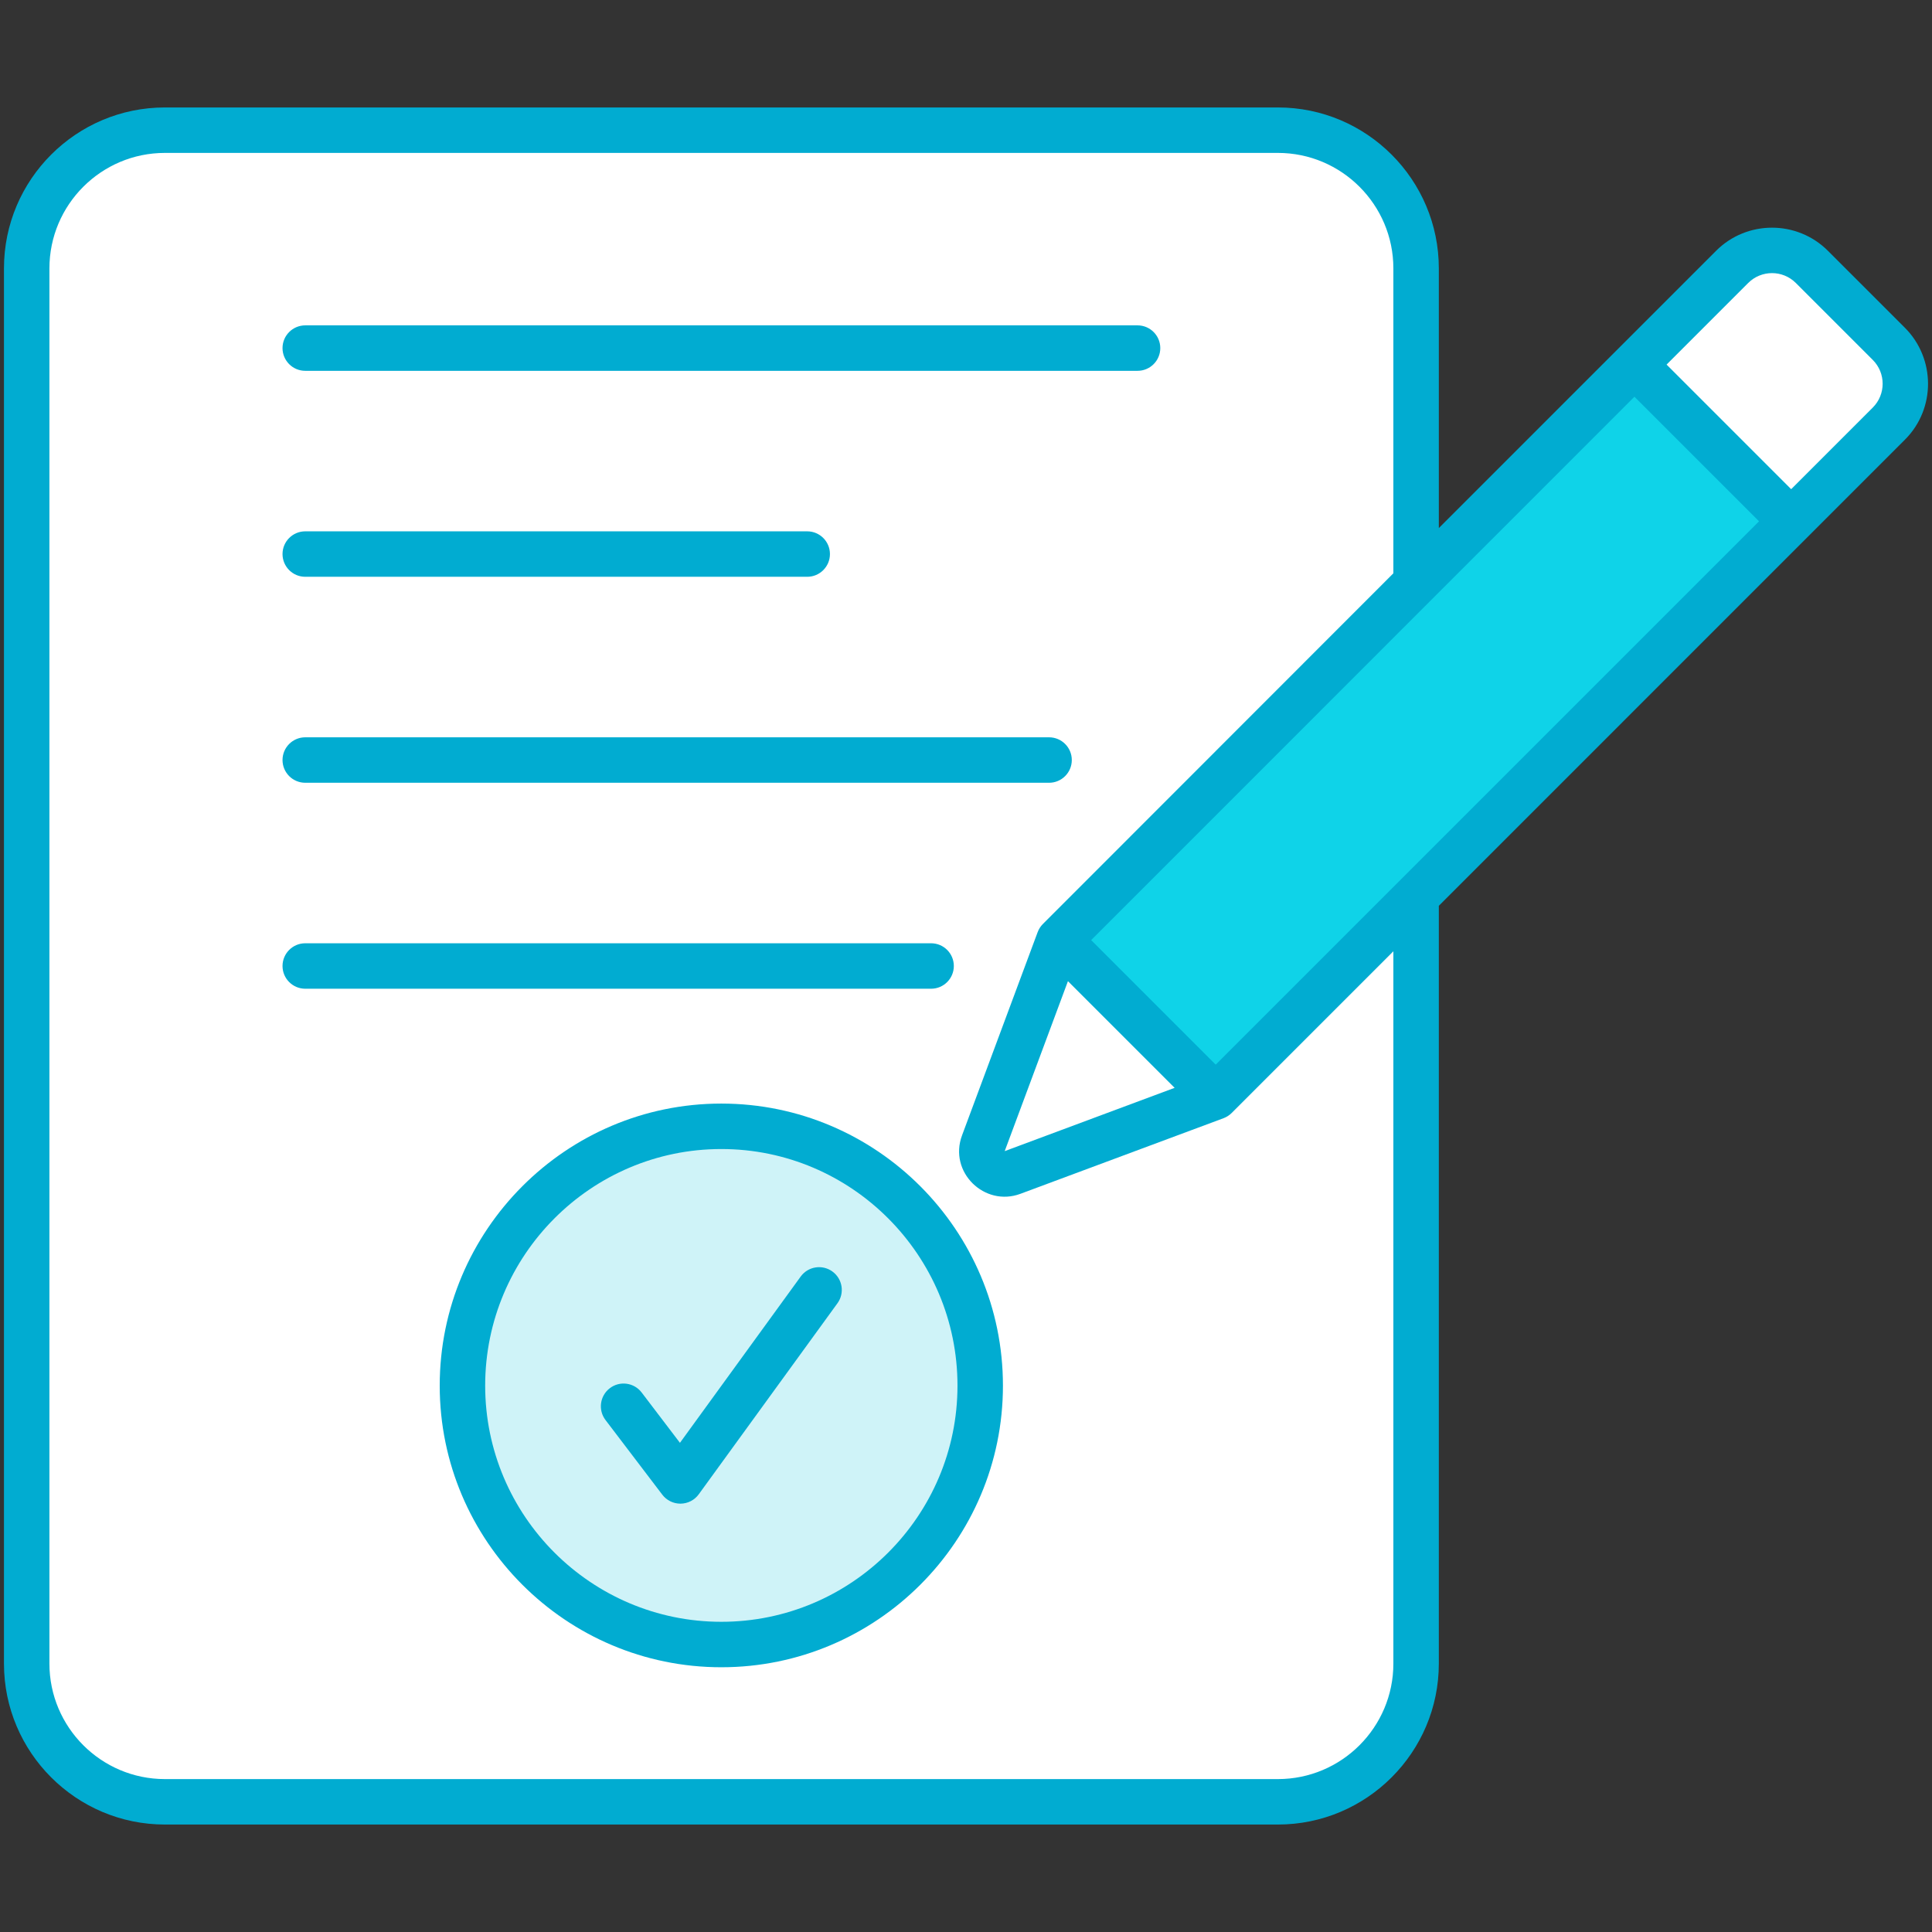 <svg xmlns="http://www.w3.org/2000/svg" width="512" height="512" viewBox="0 0 512 512" fill="none"><rect x="0" y="0" width="512" height="512" fill="#333333" stroke="none"/><path d="M260.598 302.983C258.793 307.797 263.521 312.524 268.335 310.719L322.152 290.687L375.281 237.558V440.876C375.281 461.079 358.947 477.499 338.658 477.499H43.697C23.494 477.499 7.074 461.079 7.074 440.876V71.123C7.074 50.92 23.494 34.5 43.697 34.5H338.658C358.947 34.5 375.281 50.92 375.281 71.123V154.428L280.629 249.167L260.598 302.983Z" fill="white"></path><path d="M259.768 367.212C259.768 405.03 229.101 435.819 191.16 435.819C153.219 435.819 122.552 405.03 122.552 367.212C122.552 329.27 153.22 298.481 191.16 298.481C229.1 298.481 259.768 329.27 259.768 367.212Z" fill="#CFF3F8"></path><path d="M500.572 112.261L322.174 290.658L268.336 310.689C263.514 312.483 258.814 307.783 260.608 302.961L280.639 249.123L459.038 70.727C464.873 64.892 474.333 64.892 480.168 70.727L500.572 91.131C506.406 96.966 506.406 106.426 500.572 112.261Z" fill="#0FD3E8"></path><path d="M322.174 290.658L268.336 310.689C263.514 312.483 258.814 307.783 260.608 302.961L280.639 249.123L322.174 290.658Z" fill="white"></path><path d="M474.679 138.153L500.571 112.261C506.435 106.397 506.435 96.995 500.571 91.131L480.167 70.727C474.303 64.863 464.901 64.863 459.037 70.727L433.145 96.619L474.679 138.153Z" fill="white"></path><path d="M191.162 292.459C150.009 292.459 116.53 325.993 116.53 367.212C116.53 408.361 150.009 441.84 191.162 441.84C232.311 441.84 265.79 408.361 265.79 367.212C265.789 325.993 232.311 292.459 191.162 292.459ZM191.162 429.794C156.652 429.794 128.576 401.718 128.576 367.212C128.576 332.635 156.652 304.505 191.162 304.505C225.668 304.505 253.744 332.636 253.744 367.212C253.744 401.719 225.668 429.794 191.162 429.794Z" fill="#01ACD1"></path><path d="M212.187 338.302L180.194 382.364L170.05 369.032C168.035 366.385 164.258 365.864 161.612 367.887C158.965 369.899 158.452 373.679 160.467 376.325L175.516 396.107C176.653 397.605 178.429 398.483 180.308 398.483H180.375C182.281 398.459 184.065 397.542 185.182 395.997L221.935 345.375C223.888 342.685 223.292 338.917 220.598 336.964C217.908 335.008 214.14 335.604 212.187 338.302Z" fill="#01ACD1"></path><path d="M80.894 98.271H301.464C304.789 98.271 307.487 95.573 307.487 92.248C307.487 88.923 304.789 86.225 301.464 86.225H80.894C77.569 86.225 74.871 88.923 74.871 92.248C74.871 95.573 77.569 98.271 80.894 98.271Z" fill="#01ACD1"></path><path d="M80.894 152.854H213.92C217.245 152.854 219.943 150.156 219.943 146.831C219.943 143.506 217.245 140.808 213.92 140.808H80.894C77.569 140.808 74.871 143.506 74.871 146.831C74.871 150.156 77.569 152.854 80.894 152.854Z" fill="#01ACD1"></path><path d="M80.894 207.44H278.015C281.34 207.44 284.038 204.742 284.038 201.417C284.038 198.092 281.34 195.394 278.015 195.394H80.894C77.569 195.394 74.871 198.092 74.871 201.417C74.871 204.742 77.569 207.44 80.894 207.44Z" fill="#01ACD1"></path><path d="M252.775 256C252.775 252.675 250.077 249.977 246.752 249.977H80.894C77.569 249.977 74.871 252.675 74.871 256C74.871 259.325 77.569 262.023 80.894 262.023H246.752C250.077 262.023 252.775 259.325 252.775 256Z" fill="#01ACD1"></path><path d="M504.828 86.872L484.426 66.47C476.254 58.298 462.95 58.29 454.778 66.47L381.303 139.943V71.124C381.303 47.609 362.172 28.477 338.66 28.477H43.698C20.183 28.477 1.051 47.608 1.051 71.124V440.875C1.051 464.39 20.182 483.522 43.698 483.522H338.66C362.171 483.522 381.303 464.391 381.303 440.875V240.048L504.828 116.52C513.082 108.266 512.894 94.938 504.828 86.872ZM496.311 95.389C499.789 98.867 499.789 104.525 496.311 108.003L474.678 129.636L441.662 96.62L463.295 74.987C466.769 71.513 472.42 71.505 475.909 74.987L496.311 95.389ZM266.256 305.062C266.567 304.226 284.127 257.039 283.017 260.021L311.287 288.287L266.256 305.062ZM322.174 282.141L289.171 249.138C486.473 51.798 418.423 119.861 433.145 105.137L466.161 138.153L322.174 282.141ZM369.258 440.876C369.258 457.749 355.534 471.477 338.661 471.477H43.698C26.825 471.477 13.097 457.749 13.097 440.876V71.124C13.097 54.251 26.825 40.523 43.698 40.523H338.66C355.533 40.523 369.257 54.251 369.257 71.124V151.932C359.76 161.434 403.659 117.51 276.38 244.864C275.768 245.476 275.294 246.213 274.992 247.021C274.69 247.833 253.645 304.394 254.955 300.874C251.311 310.618 260.917 319.927 270.436 316.367L324.254 296.334C325.066 296.032 325.799 295.558 326.411 294.946L369.258 252.099V440.876Z" fill="#01ACD1"></path></svg>